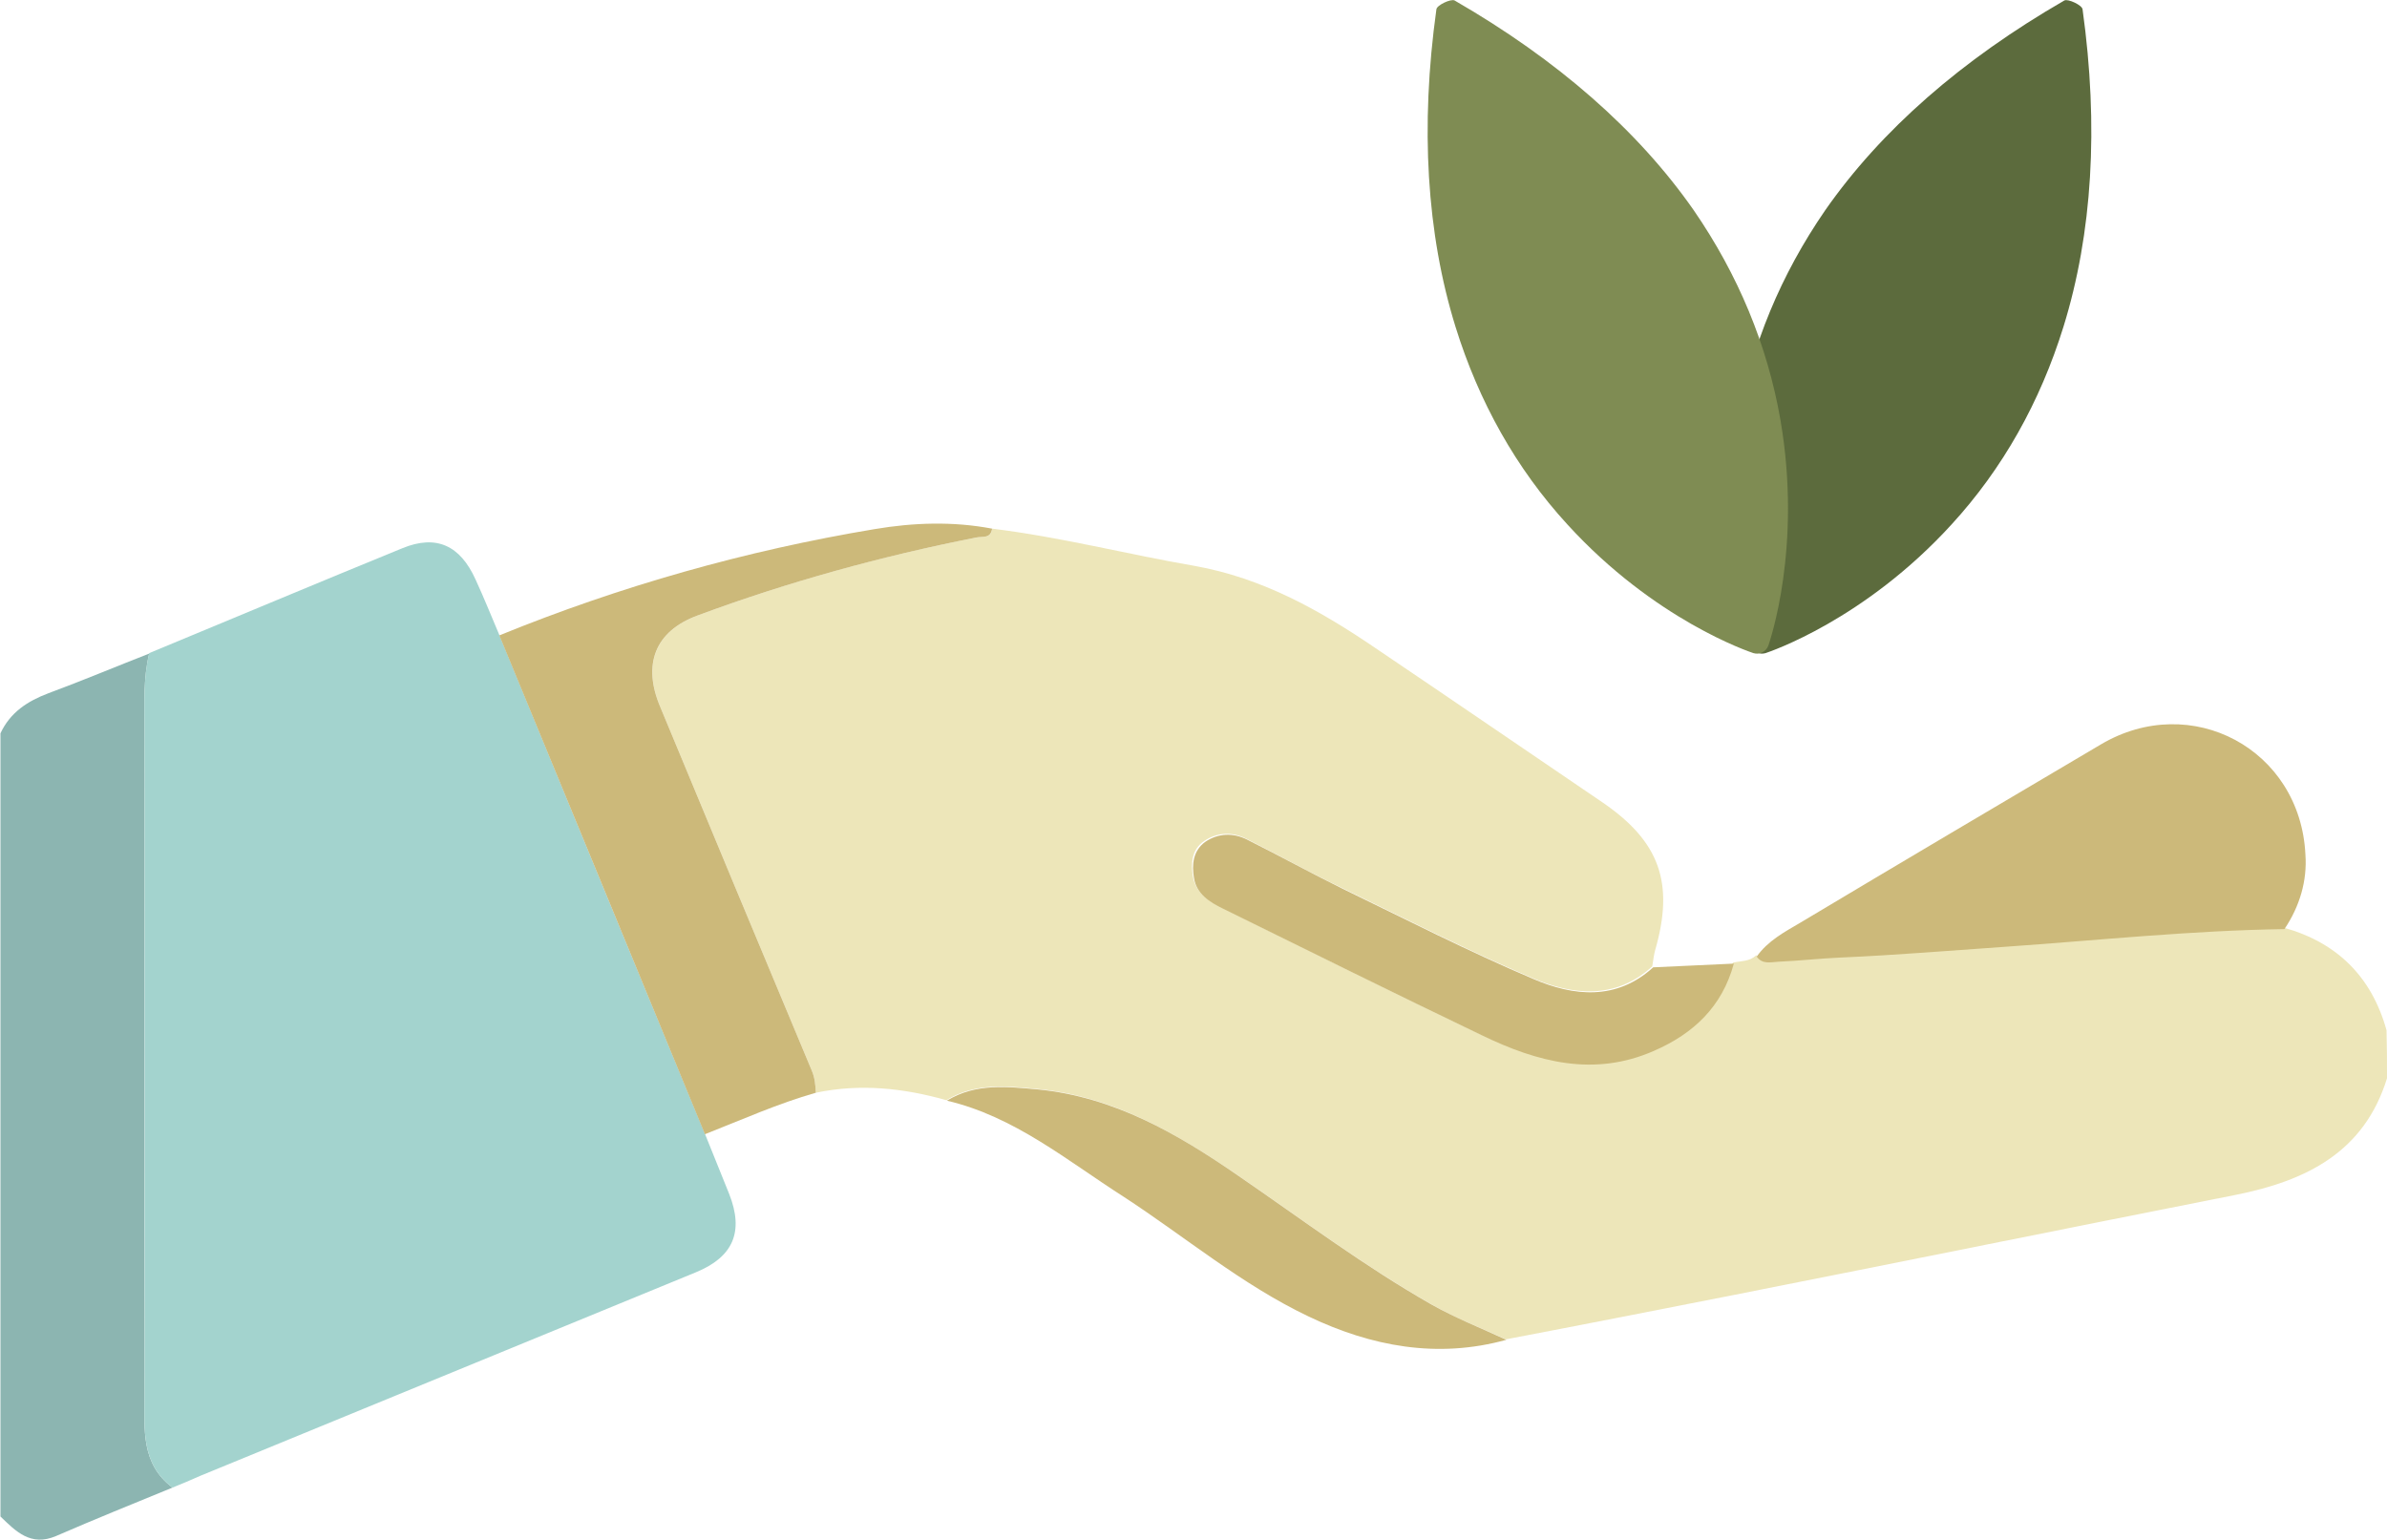<svg xmlns="http://www.w3.org/2000/svg" xmlns:xlink="http://www.w3.org/1999/xlink" id="Calque_1" x="0px" y="0px" viewBox="0 0 512 330.3" style="enable-background:new 0 0 512 330.3;" xml:space="preserve"><style type="text/css">	.st0{fill:#EDE6B9;}	.st1{fill:#8CB5B1;}	.st2{fill:#A3D3CE;}	.st3{fill:#CCB97A;}	.st4{fill:#5C6B3D;}	.st5{fill:#7F8C53;}</style><g>	<path class="st0" d="M512,231.3c-4.9,15.9-17.4,22-32.4,25c-35.9,7.1-71.9,14.4-107.8,21.5c-16.3,3.2-32.5,6.4-48.8,9.5  c-5.4-2.5-11-4.6-16.1-7.6c-14.4-8.2-27.7-18.2-41.4-27.6c-13.2-9-26.6-16.9-42.9-18.5c-6.7-0.6-13.4-1.4-19.6,2.4  c-9.2-2.6-18.5-3.6-28-1.6c-0.1-1.7-0.2-3.2-0.9-4.8c-10.9-26-21.7-52-32.5-78c-3.8-9.1-1.1-16.2,8.1-19.6  c19.4-7.2,39.3-12.7,59.7-16.7c1.4-0.3,3.2,0.3,3.4-1.9c14.7,1.8,29,5.5,43.5,8c14.5,2.6,26.8,9.5,38.7,17.6  c16.3,11,32.5,22.1,48.7,33.1c12.3,8.4,15.5,17.3,11.3,31.8c-0.3,1.1-0.4,2.3-0.6,3.4c-7.9,7.2-17.1,6.2-25.7,2.5  c-13.9-5.9-27.4-12.8-41-19.4c-6.9-3.3-13.5-7-20.4-10.5c-3-1.5-6.2-1.4-9,0.5c-2.7,1.8-2.9,4.8-2.4,7.7c0.6,3.4,3.3,5.2,6.2,6.6  c18.5,9.1,37,18.4,55.6,27.2c11.8,5.6,24,9,36.9,3.3c8.4-3.7,14.6-9.6,17.1-18.7c1.7-0.4,3.6-0.2,5-1.6c1.2,1.7,3,1.2,4.6,1.1  c4.5-0.2,8.9-0.8,13.4-0.9c11.8-0.4,23.5-1.5,35.2-2.3c20-1.3,39.9-3.5,60-3.8c11.4,3.2,18.8,10.5,22,22  C512,224.6,512,227.9,512,231.3z"></path>	<path class="st1" d="M37,319.1c-8.3,3.4-16.7,6.8-25,10.4c-5.4,2.3-8.6-1-11.9-4.2c0-56,0-112,0-168c2.1-4.5,5.8-6.9,10.3-8.6  c7.3-2.7,14.4-5.7,21.6-8.5c-1.3,5.4-1,10.9-1,16.4c0,47.6,0,95.2,0,142.9C31,306.6,30.2,314,37,319.1z"></path>	<path class="st2" d="M37,319.1c-6.8-5.1-6-12.5-6-19.7c0.1-47.6,0-95.2,0-142.9c0-5.5-0.3-11,1-16.4c18.1-7.5,36.2-15.1,54.3-22.5  c7.3-3,12.4-0.6,15.7,6.7c1.8,3.9,3.4,7.9,5.1,11.9c14.7,35.7,29.4,71.4,44.1,107c1.7,4.3,3.5,8.6,5.2,12.9  c3.2,8.1,0.9,13.5-7.1,16.8c-35.5,14.6-70.9,29.1-106.4,43.7C40.9,317.5,39,318.3,37,319.1z"></path>	<path class="st3" d="M151.2,243.3c-14.7-35.7-29.4-71.4-44.1-107c26-10.6,52.9-18.2,80.5-22.8c8.3-1.4,16.8-1.7,25.2-0.1  c-0.3,2.2-2,1.6-3.4,1.9c-20.3,4-40.3,9.5-59.7,16.7c-9.3,3.4-11.9,10.6-8.1,19.6c10.8,26,21.6,52,32.5,78c0.7,1.6,0.8,3.2,0.9,4.8  C166.9,236.7,159.1,240.2,151.2,243.3z"></path>	<path class="st3" d="M490,199.3c-20.1,0.3-40,2.4-60,3.8c-11.7,0.8-23.5,1.8-35.2,2.3c-4.5,0.2-8.9,0.7-13.4,0.9  c-1.6,0.1-3.4,0.6-4.6-1.1c2.4-3.4,6-5.3,9.4-7.3c21.4-12.8,42.9-25.5,64.4-38.2c19.4-11.5,42.8,1,43.9,23.6  C494.9,188.9,493.3,194.4,490,199.3z"></path>	<path class="st3" d="M371.9,206.7c-2.5,9.2-8.6,15-17.1,18.7c-12.9,5.7-25.1,2.4-36.9-3.3c-18.6-8.9-37.1-18.1-55.6-27.2  c-2.9-1.4-5.7-3.2-6.2-6.6c-0.5-2.8-0.2-5.8,2.4-7.7c2.8-1.9,6-2,9-0.5c6.8,3.4,13.5,7.1,20.4,10.5c13.6,6.6,27.1,13.5,41,19.4  c8.6,3.7,17.8,4.7,25.7-2.5C360.4,207.2,366.2,207,371.9,206.7z"></path>	<path class="st3" d="M203.1,236.1c6.2-3.8,12.9-3,19.6-2.4c16.2,1.6,29.7,9.4,42.9,18.5c13.7,9.4,27,19.4,41.4,27.6  c5.1,2.9,10.7,5.1,16.1,7.6c-14.8,4.1-29,1.4-42.4-5c-14.3-6.8-26.5-17.1-39.7-25.7C228.8,248.9,217.6,239.5,203.1,236.1z"></path></g><g id="Page_1">	<g id="D&#xE9;coration">		<path class="st4" d="M372.9,90.1c-4.7,27.3,2.3,47.5,2.6,48.4c0.5,1.3,1.9,2,3.2,1.6c0.9-0.3,21.2-7.1,39.9-27.6   c11-12,19-26.3,24-42.4c6.2-20,7.6-42.9,4.1-68.1c-0.1-0.9-3.1-2.3-3.9-1.9c-22,12.7-39.3,27.8-51.3,45   C382,58.9,375.7,74,372.9,90.1"></path>	</g></g><g id="D&#xE9;coration_00000056403803706312957490000014723775751214708401_">	<path class="st5" d="M381.9,90.1c4.7,27.3-2.3,47.5-2.6,48.4c-0.5,1.3-1.9,2-3.2,1.6c-0.9-0.3-21.2-7.1-39.9-27.6  c-11-12-19-26.3-24-42.4c-6.2-20-7.6-42.9-4.1-68.1c0.1-0.9,3.1-2.3,3.9-1.9c22,12.7,39.3,27.8,51.3,45  C372.8,58.9,379.1,74,381.9,90.1"></path></g></svg>
